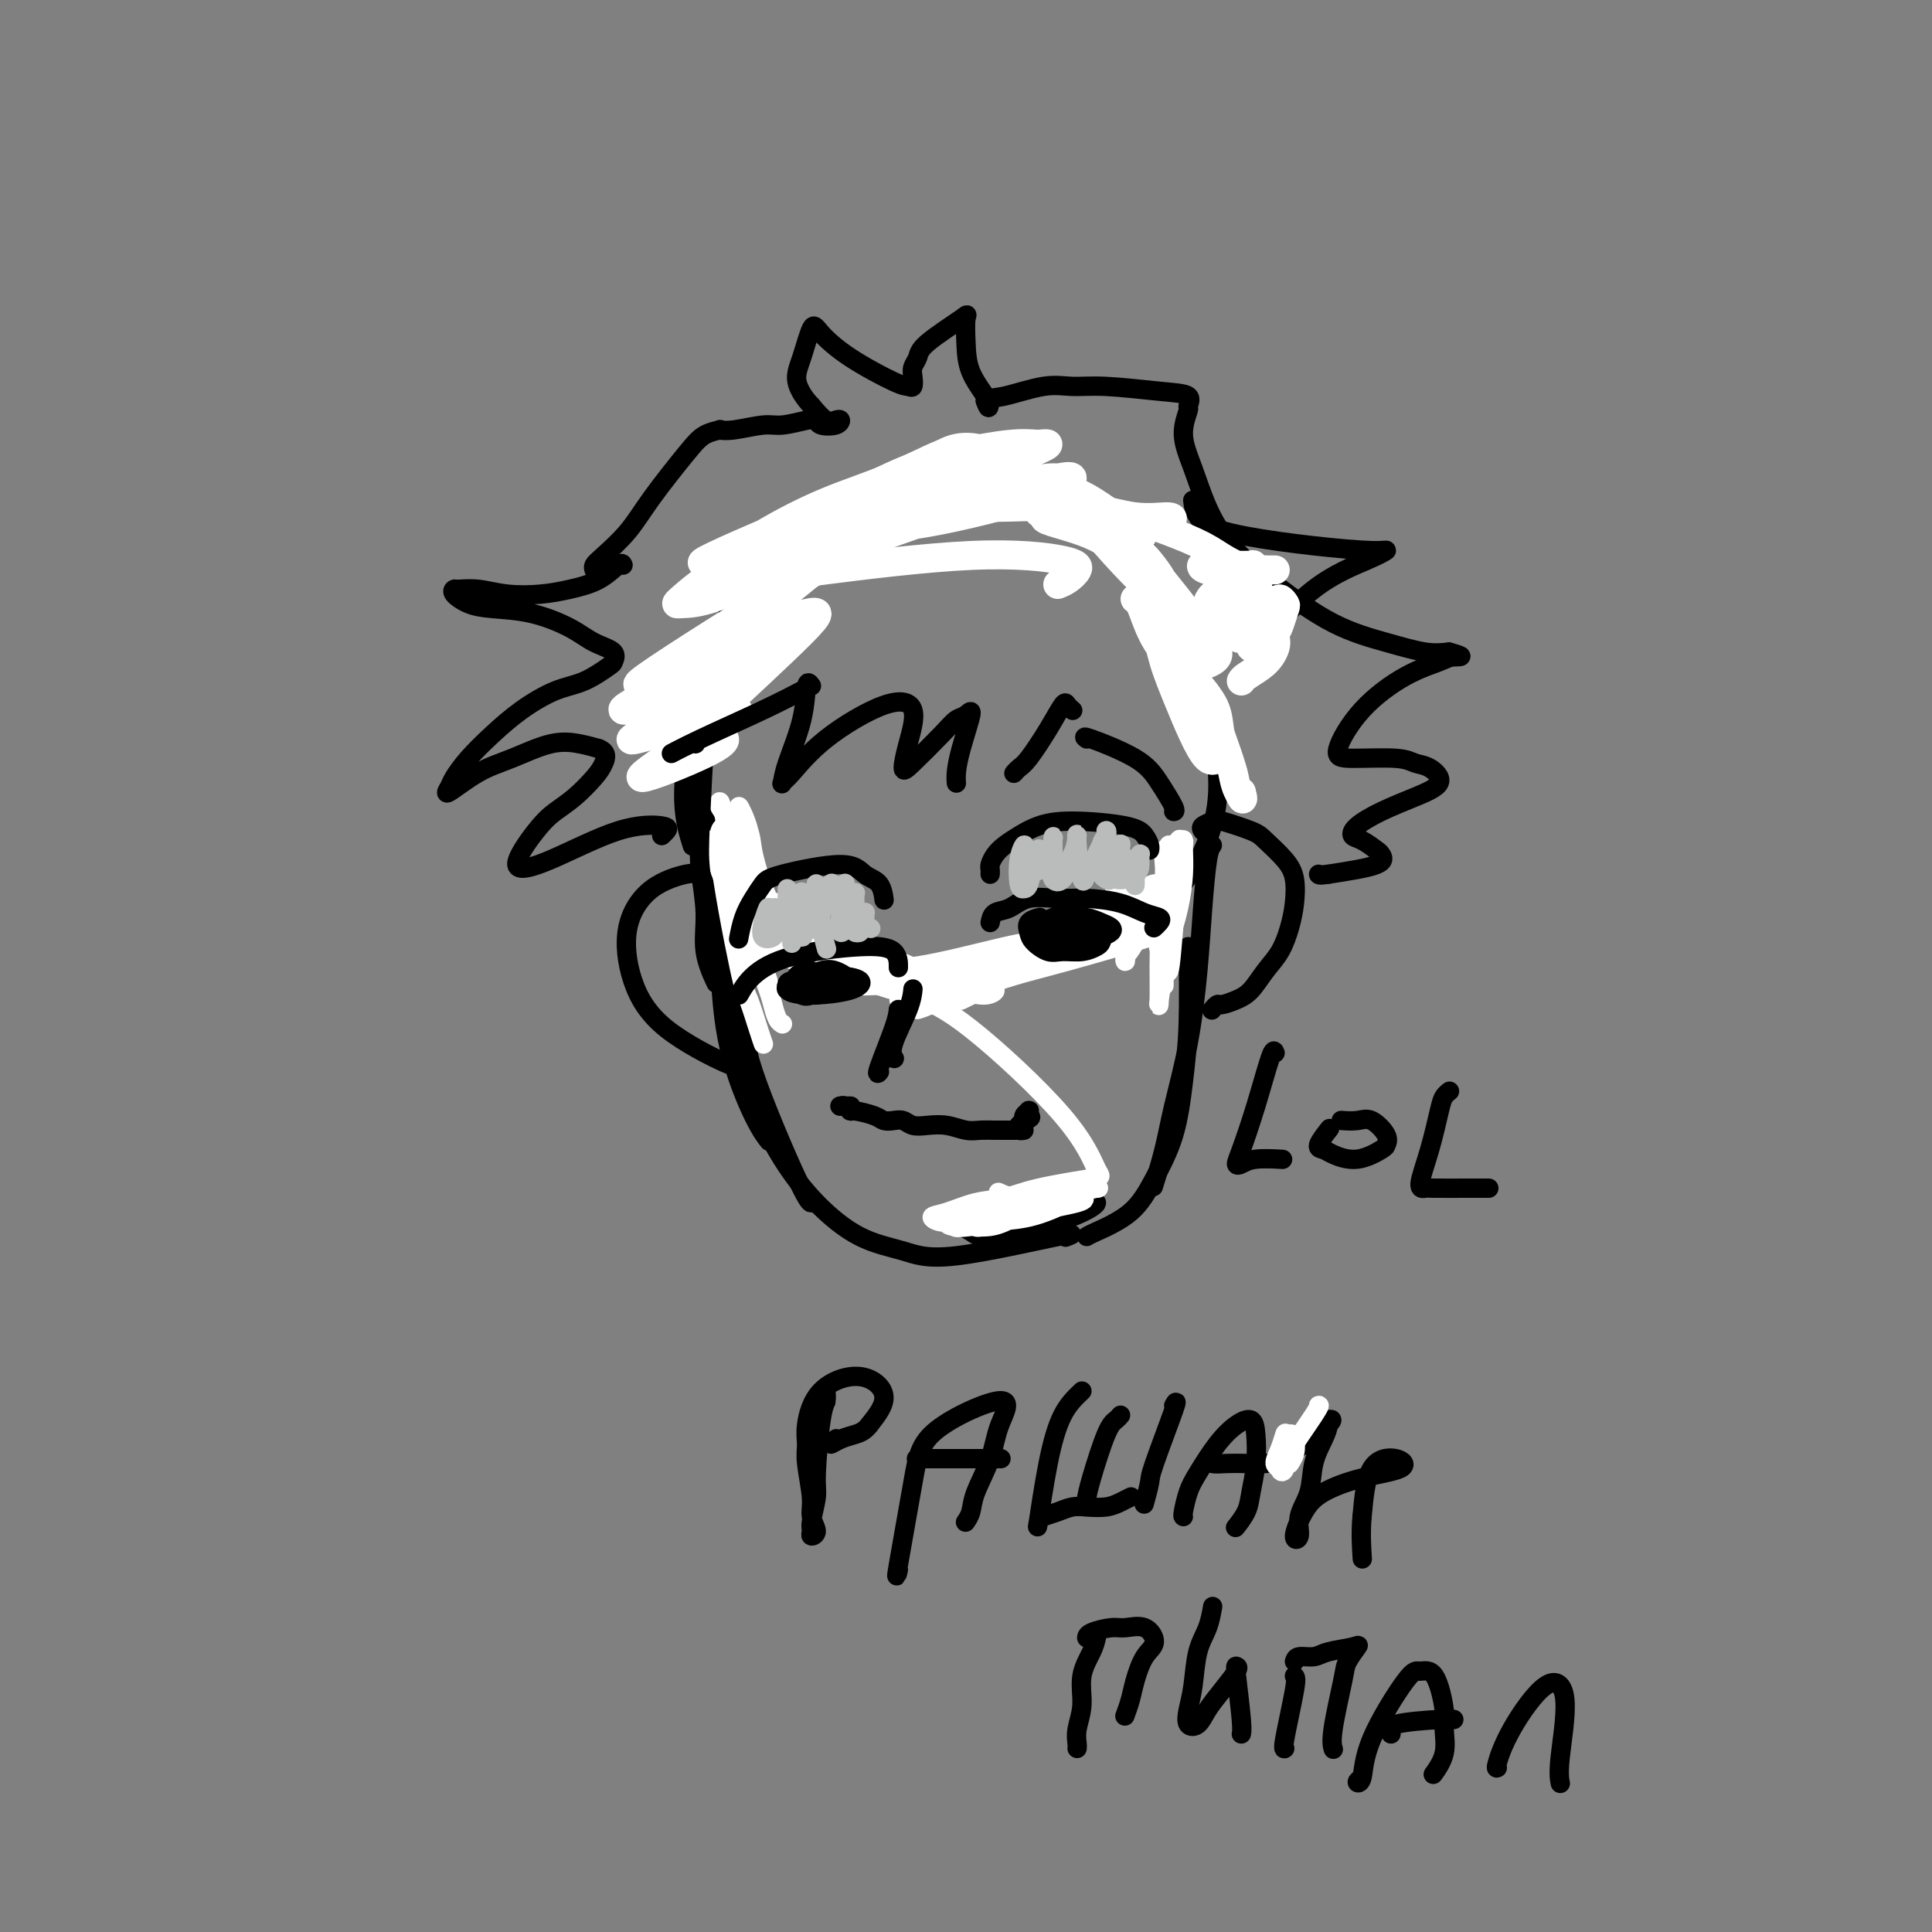 <svg viewBox='0 0 400 400' version='1.1' xmlns='http://www.w3.org/2000/svg' xmlns:xlink='http://www.w3.org/1999/xlink'><rect x="0" y="0" width="400" height="400" fill="#808080" stroke="none"/><g fill='none' stroke='#000000' stroke-width='4' stroke-linecap='round' stroke-linejoin='round'><path d='M157,113c-0.310,0.488 -0.619,0.975 -2,4c-1.381,3.025 -3.832,8.587 -6,15c-2.168,6.413 -4.051,13.678 -5,20c-0.949,6.322 -0.964,11.701 0,16c0.964,4.299 2.908,7.516 5,11c2.092,3.484 4.334,7.233 7,10c2.666,2.767 5.756,4.553 9,6c3.244,1.447 6.641,2.556 8,3c1.359,0.444 0.679,0.222 0,0'/><path d='M172,105c7.121,-2.493 14.242,-4.986 20,-6c5.758,-1.014 10.154,-0.548 15,0c4.846,0.548 10.143,1.177 15,3c4.857,1.823 9.273,4.840 13,9c3.727,4.160 6.766,9.463 9,15c2.234,5.537 3.663,11.309 5,17c1.337,5.691 2.582,11.301 3,16c0.418,4.699 0.009,8.486 -1,12c-1.009,3.514 -2.618,6.754 -4,9c-1.382,2.246 -2.538,3.499 -3,4c-0.462,0.501 -0.231,0.251 0,0'/><path d='M177,199c0.036,0.229 0.071,0.459 1,1c0.929,0.541 2.751,1.395 5,2c2.249,0.605 4.923,0.962 8,1c3.077,0.038 6.555,-0.242 10,-1c3.445,-0.758 6.857,-1.993 10,-3c3.143,-1.007 6.018,-1.785 9,-3c2.982,-1.215 6.072,-2.865 8,-4c1.928,-1.135 2.694,-1.753 3,-2c0.306,-0.247 0.153,-0.124 0,0'/><path d='M149,171c0.026,-0.833 0.053,-1.666 0,3c-0.053,4.666 -0.185,14.830 0,23c0.185,8.170 0.689,14.344 2,20c1.311,5.656 3.430,10.792 5,14c1.570,3.208 2.591,4.488 3,5c0.409,0.512 0.204,0.256 0,0'/><path d='M146,168c0.062,0.455 0.125,0.910 0,2c-0.125,1.090 -0.436,2.814 1,10c1.436,7.186 4.620,19.834 6,27c1.380,7.166 0.958,8.849 3,15c2.042,6.151 6.550,16.772 9,22c2.450,5.228 2.843,5.065 3,5c0.157,-0.065 0.079,-0.033 0,0'/><path d='M155,221c0.435,2.893 0.869,5.786 2,9c1.131,3.214 2.957,6.750 5,10c2.043,3.250 4.302,6.215 7,9c2.698,2.785 5.836,5.391 9,7c3.164,1.609 6.353,2.221 9,3c2.647,0.779 4.751,1.724 11,1c6.249,-0.724 16.644,-3.118 21,-4c4.356,-0.882 2.673,-0.252 2,0c-0.673,0.252 -0.337,0.126 0,0'/><path d='M199,254c0.619,0.241 1.238,0.481 2,1c0.762,0.519 1.668,1.316 5,1c3.332,-0.316 9.089,-1.744 13,-3c3.911,-1.256 5.976,-2.338 7,-3c1.024,-0.662 1.007,-0.903 1,-1c-0.007,-0.097 -0.003,-0.048 0,0'/><path d='M251,175c-0.329,0.432 -0.658,0.864 -1,3c-0.342,2.136 -0.696,5.975 -1,10c-0.304,4.025 -0.558,8.235 -1,13c-0.442,4.765 -1.071,10.083 -2,15c-0.929,4.917 -2.156,9.431 -3,13c-0.844,3.569 -1.304,6.192 -2,9c-0.696,2.808 -1.627,5.802 -2,7c-0.373,1.198 -0.186,0.599 0,0'/><path d='M246,196c0.078,5.677 0.156,11.354 0,16c-0.156,4.646 -0.546,8.260 -1,12c-0.454,3.740 -0.973,7.605 -2,11c-1.027,3.395 -2.562,6.321 -4,9c-1.438,2.679 -2.777,5.110 -5,7c-2.223,1.890 -5.329,3.240 -7,4c-1.671,0.760 -1.906,0.932 -2,1c-0.094,0.068 -0.047,0.034 0,0'/></g>
<g fill='none' stroke='#FFFFFF' stroke-width='4' stroke-linecap='round' stroke-linejoin='round'><path d='M161,187c0.054,-0.120 0.109,-0.240 0,0c-0.109,0.240 -0.381,0.839 0,2c0.381,1.161 1.415,2.885 2,4c0.585,1.115 0.721,1.620 1,2c0.279,0.380 0.702,0.634 1,1c0.298,0.366 0.473,0.844 0,0c-0.473,-0.844 -1.594,-3.011 -3,-5c-1.406,-1.989 -3.098,-3.802 -4,-5c-0.902,-1.198 -1.014,-1.782 -1,-2c0.014,-0.218 0.153,-0.070 0,0c-0.153,0.070 -0.599,0.061 0,1c0.599,0.939 2.244,2.828 3,4c0.756,1.172 0.622,1.629 1,2c0.378,0.371 1.269,0.655 1,0c-0.269,-0.655 -1.696,-2.249 -3,-5c-1.304,-2.751 -2.483,-6.660 -3,-9c-0.517,-2.340 -0.370,-3.110 -1,-5c-0.630,-1.890 -2.035,-4.898 -2,-5c0.035,-0.102 1.509,2.703 2,5c0.491,2.297 -0.003,4.085 0,6c0.003,1.915 0.501,3.958 1,6'/><path d='M156,184c1.118,4.694 2.414,7.928 3,10c0.586,2.072 0.462,2.984 0,2c-0.462,-0.984 -1.262,-3.862 -2,-6c-0.738,-2.138 -1.414,-3.537 -2,-5c-0.586,-1.463 -1.082,-2.991 -2,-6c-0.918,-3.009 -2.258,-7.499 -3,-10c-0.742,-2.501 -0.887,-3.013 -1,-3c-0.113,0.013 -0.195,0.551 0,1c0.195,0.449 0.668,0.809 1,2c0.332,1.191 0.524,3.215 1,5c0.476,1.785 1.238,3.333 2,5c0.762,1.667 1.526,3.453 2,5c0.474,1.547 0.660,2.857 1,4c0.340,1.143 0.834,2.121 1,3c0.166,0.879 0.003,1.660 0,2c-0.003,0.340 0.154,0.239 0,0c-0.154,-0.239 -0.619,-0.615 -1,-1c-0.381,-0.385 -0.679,-0.778 -1,-2c-0.321,-1.222 -0.664,-3.274 -1,-5c-0.336,-1.726 -0.664,-3.128 -1,-5c-0.336,-1.872 -0.679,-4.214 -1,-6c-0.321,-1.786 -0.620,-3.014 -1,-4c-0.380,-0.986 -0.842,-1.728 -1,-2c-0.158,-0.272 -0.011,-0.073 0,0c0.011,0.073 -0.112,0.020 0,1c0.112,0.980 0.461,2.994 1,5c0.539,2.006 1.270,4.003 2,6'/><path d='M153,180c0.630,2.416 1.205,3.457 2,5c0.795,1.543 1.809,3.587 3,6c1.191,2.413 2.557,5.193 5,7c2.443,1.807 5.962,2.641 8,3c2.038,0.359 2.595,0.242 5,1c2.405,0.758 6.658,2.390 9,3c2.342,0.610 2.771,0.198 3,0c0.229,-0.198 0.257,-0.183 1,0c0.743,0.183 2.203,0.532 0,0c-2.203,-0.532 -8.067,-1.946 -11,-3c-2.933,-1.054 -2.933,-1.747 -4,-2c-1.067,-0.253 -3.199,-0.064 -4,0c-0.801,0.064 -0.270,0.003 0,0c0.270,-0.003 0.281,0.052 1,0c0.719,-0.052 2.147,-0.210 4,0c1.853,0.210 4.131,0.788 6,1c1.869,0.212 3.330,0.058 5,0c1.670,-0.058 3.548,-0.022 5,0c1.452,0.022 2.476,0.028 3,0c0.524,-0.028 0.548,-0.090 0,0c-0.548,0.090 -1.669,0.333 -3,0c-1.331,-0.333 -2.873,-1.241 -5,-2c-2.127,-0.759 -4.838,-1.368 -7,-2c-2.162,-0.632 -3.774,-1.285 -6,-2c-2.226,-0.715 -5.064,-1.490 -7,-2c-1.936,-0.510 -2.968,-0.755 -4,-1'/><path d='M162,192c-5.521,-1.630 -3.325,-1.204 0,0c3.325,1.204 7.779,3.185 11,4c3.221,0.815 5.208,0.464 7,1c1.792,0.536 3.388,1.959 6,3c2.612,1.041 6.240,1.702 8,2c1.760,0.298 1.652,0.234 1,0c-0.652,-0.234 -1.847,-0.639 -3,-1c-1.153,-0.361 -2.264,-0.677 -4,-1c-1.736,-0.323 -4.097,-0.652 -6,-1c-1.903,-0.348 -3.348,-0.717 -5,-1c-1.652,-0.283 -3.513,-0.482 -4,0c-0.487,0.482 0.398,1.646 2,2c1.602,0.354 3.919,-0.101 6,0c2.081,0.101 3.925,0.759 9,0c5.075,-0.759 13.381,-2.936 18,-4c4.619,-1.064 5.552,-1.016 7,-1c1.448,0.016 3.413,-0.000 2,1c-1.413,1.000 -6.202,3.017 -12,5c-5.798,1.983 -12.606,3.934 -16,5c-3.394,1.066 -3.375,1.249 -2,1c1.375,-0.249 4.107,-0.928 7,-2c2.893,-1.072 5.946,-2.536 9,-4'/><path d='M203,201c6.173,-2.748 14.605,-7.118 19,-9c4.395,-1.882 4.753,-1.278 4,-1c-0.753,0.278 -2.617,0.228 -5,1c-2.383,0.772 -5.285,2.364 -8,4c-2.715,1.636 -5.243,3.315 -8,5c-2.757,1.685 -5.743,3.374 -9,5c-3.257,1.626 -6.785,3.187 -6,3c0.785,-0.187 5.882,-2.122 13,-6c7.118,-3.878 16.258,-9.698 22,-13c5.742,-3.302 8.086,-4.086 10,-5c1.914,-0.914 3.399,-1.960 4,-2c0.601,-0.040 0.319,0.924 -1,2c-1.319,1.076 -3.674,2.262 -7,4c-3.326,1.738 -7.622,4.026 -11,6c-3.378,1.974 -5.838,3.634 -10,6c-4.162,2.366 -10.025,5.439 -11,6c-0.975,0.561 2.939,-1.391 6,-3c3.061,-1.609 5.268,-2.874 7,-4c1.732,-1.126 2.989,-2.111 6,-4c3.011,-1.889 7.776,-4.682 10,-6c2.224,-1.318 1.906,-1.163 2,-2c0.094,-0.837 0.598,-2.668 1,-4c0.402,-1.332 0.701,-2.166 1,-3'/><path d='M232,181c0.558,-1.920 -0.046,-2.219 0,-1c0.046,1.219 0.744,3.956 1,6c0.256,2.044 0.072,3.397 0,5c-0.072,1.603 -0.033,3.458 0,5c0.033,1.542 0.058,2.770 0,3c-0.058,0.230 -0.201,-0.538 0,-1c0.201,-0.462 0.747,-0.619 2,-3c1.253,-2.381 3.215,-6.987 5,-11c1.785,-4.013 3.395,-7.433 4,-9c0.605,-1.567 0.205,-1.280 0,-1c-0.205,0.280 -0.216,0.552 0,1c0.216,0.448 0.660,1.072 0,4c-0.660,2.928 -2.425,8.161 -3,11c-0.575,2.839 0.041,3.285 0,4c-0.041,0.715 -0.739,1.700 -1,2c-0.261,0.300 -0.084,-0.086 0,-1c0.084,-0.914 0.074,-2.356 0,-4c-0.074,-1.644 -0.212,-3.490 0,-5c0.212,-1.510 0.775,-2.685 1,-4c0.225,-1.315 0.113,-2.769 0,-4c-0.113,-1.231 -0.226,-2.237 0,-2c0.226,0.237 0.792,1.718 1,3c0.208,1.282 0.060,2.366 0,4c-0.060,1.634 -0.030,3.817 0,6'/><path d='M242,189c-0.072,2.800 -0.751,4.300 -1,6c-0.249,1.700 -0.066,3.598 0,5c0.066,1.402 0.017,2.306 0,3c-0.017,0.694 -0.002,1.178 0,1c0.002,-0.178 -0.010,-1.018 0,-2c0.010,-0.982 0.042,-2.108 0,-4c-0.042,-1.892 -0.159,-4.551 0,-7c0.159,-2.449 0.595,-4.688 1,-7c0.405,-2.312 0.778,-4.699 1,-6c0.222,-1.301 0.291,-1.518 0,-2c-0.291,-0.482 -0.942,-1.230 -1,-1c-0.058,0.230 0.478,1.436 1,2c0.522,0.564 1.030,0.484 1,3c-0.030,2.516 -0.598,7.626 -1,12c-0.402,4.374 -0.637,8.012 -1,9c-0.363,0.988 -0.855,-0.675 -1,-2c-0.145,-1.325 0.056,-2.313 0,-4c-0.056,-1.687 -0.369,-4.074 0,-6c0.369,-1.926 1.419,-3.393 2,-5c0.581,-1.607 0.691,-3.355 1,-5c0.309,-1.645 0.815,-3.188 1,-4c0.185,-0.812 0.047,-0.894 0,-1c-0.047,-0.106 -0.004,-0.236 0,0c0.004,0.236 -0.030,0.836 0,2c0.030,1.164 0.123,2.890 0,5c-0.123,2.110 -0.464,4.603 -1,7c-0.536,2.397 -1.268,4.699 -2,7'/><path d='M242,195c-0.630,4.116 -0.704,4.405 -1,6c-0.296,1.595 -0.813,4.496 -1,6c-0.187,1.504 -0.045,1.612 0,0c0.045,-1.612 -0.007,-4.944 0,-7c0.007,-2.056 0.072,-2.836 0,-4c-0.072,-1.164 -0.281,-2.710 -7,-2c-6.719,0.710 -19.950,3.678 -26,5c-6.050,1.322 -4.921,0.998 -5,1c-0.079,0.002 -1.366,0.330 -1,0c0.366,-0.330 2.386,-1.319 4,-2c1.614,-0.681 2.822,-1.056 8,-2c5.178,-0.944 14.325,-2.458 19,-3c4.675,-0.542 4.879,-0.112 6,0c1.121,0.112 3.158,-0.094 0,1c-3.158,1.094 -11.510,3.489 -17,5c-5.490,1.511 -8.117,2.139 -11,3c-2.883,0.861 -6.022,1.957 -9,3c-2.978,1.043 -5.794,2.035 -6,2c-0.206,-0.035 2.199,-1.095 5,-2c2.801,-0.905 5.998,-1.655 9,-3c3.002,-1.345 5.808,-3.285 9,-5c3.192,-1.715 6.769,-3.204 9,-4c2.231,-0.796 3.115,-0.898 4,-1'/><path d='M231,192c5.237,-2.397 0.329,-0.890 -2,0c-2.329,0.890 -2.079,1.164 -7,3c-4.921,1.836 -15.015,5.234 -23,7c-7.985,1.766 -13.862,1.899 -17,2c-3.138,0.101 -3.536,0.171 -4,0c-0.464,-0.171 -0.996,-0.582 -1,-1c-0.004,-0.418 0.518,-0.844 1,-1c0.482,-0.156 0.925,-0.041 2,0c1.075,0.041 2.783,0.009 3,0c0.217,-0.009 -1.057,0.003 -2,0c-0.943,-0.003 -1.554,-0.023 -4,-1c-2.446,-0.977 -6.728,-2.911 -9,-4c-2.272,-1.089 -2.536,-1.333 -2,-1c0.536,0.333 1.872,1.242 4,2c2.128,0.758 5.048,1.365 8,2c2.952,0.635 5.936,1.299 9,2c3.064,0.701 6.207,1.440 9,2c2.793,0.560 5.234,0.943 7,1c1.766,0.057 2.857,-0.211 3,0c0.143,0.211 -0.661,0.901 -2,1c-1.339,0.099 -3.213,-0.393 -6,-1c-2.787,-0.607 -6.487,-1.328 -10,-2c-3.513,-0.672 -6.839,-1.293 -10,-2c-3.161,-0.707 -6.159,-1.498 -9,-2c-2.841,-0.502 -5.526,-0.715 -7,-1c-1.474,-0.285 -1.737,-0.643 -2,-1'/><path d='M160,197c-5.764,-1.125 2.824,0.064 8,1c5.176,0.936 6.938,1.621 10,3c3.062,1.379 7.425,3.454 11,5c3.575,1.546 6.362,2.564 12,7c5.638,4.436 14.127,12.292 19,18c4.873,5.708 6.129,9.269 7,11c0.871,1.731 1.356,1.634 -1,2c-2.356,0.366 -7.555,1.197 -11,2c-3.445,0.803 -5.138,1.578 -7,2c-1.862,0.422 -3.892,0.489 -6,1c-2.108,0.511 -4.292,1.464 -6,2c-1.708,0.536 -2.939,0.655 -3,1c-0.061,0.345 1.049,0.915 2,1c0.951,0.085 1.744,-0.317 5,-1c3.256,-0.683 8.976,-1.648 12,-2c3.024,-0.352 3.350,-0.092 4,0c0.650,0.092 1.622,0.017 2,0c0.378,-0.017 0.162,0.023 0,0c-0.162,-0.023 -0.270,-0.109 -2,0c-1.730,0.109 -5.081,0.414 -9,1c-3.919,0.586 -8.405,1.453 -10,2c-1.595,0.547 -0.297,0.773 1,1'/><path d='M198,254c-1.031,0.486 5.393,-0.300 9,-1c3.607,-0.700 4.398,-1.316 7,-2c2.602,-0.684 7.016,-1.438 9,-2c1.984,-0.562 1.538,-0.931 1,-1c-0.538,-0.069 -1.168,0.164 -3,1c-1.832,0.836 -4.864,2.277 -8,3c-3.136,0.723 -6.375,0.728 -8,1c-1.625,0.272 -1.637,0.809 -2,1c-0.363,0.191 -1.078,0.035 -1,0c0.078,-0.035 0.948,0.050 2,0c1.052,-0.050 2.285,-0.234 4,-1c1.715,-0.766 3.913,-2.115 6,-3c2.087,-0.885 4.064,-1.306 6,-2c1.936,-0.694 3.832,-1.660 5,-2c1.168,-0.340 1.607,-0.053 2,0c0.393,0.053 0.738,-0.128 0,0c-0.738,0.128 -2.559,0.567 -4,1c-1.441,0.433 -2.502,0.862 -4,1c-1.498,0.138 -3.432,-0.015 -5,0c-1.568,0.015 -2.768,0.196 -4,0c-1.232,-0.196 -2.495,-0.770 -3,-1c-0.505,-0.230 -0.253,-0.115 0,0'/><path d='M153,175c-0.210,-0.270 -0.419,-0.539 0,3c0.419,3.539 1.468,10.888 2,15c0.532,4.112 0.548,4.989 1,6c0.452,1.011 1.339,2.158 2,3c0.661,0.842 1.094,1.380 1,1c-0.094,-0.380 -0.716,-1.679 -1,-3c-0.284,-1.321 -0.230,-2.663 -1,-5c-0.770,-2.337 -2.363,-5.668 -3,-7c-0.637,-1.332 -0.319,-0.666 0,0'/><path d='M151,179c-1.129,-1.542 -2.258,-3.084 -3,-4c-0.742,-0.916 -1.096,-1.207 -1,-1c0.096,0.207 0.642,0.911 1,2c0.358,1.089 0.530,2.561 1,4c0.470,1.439 1.240,2.844 3,7c1.760,4.156 4.510,11.061 6,15c1.490,3.939 1.719,4.911 2,6c0.281,1.089 0.614,2.293 1,3c0.386,0.707 0.825,0.916 1,1c0.175,0.084 0.088,0.042 0,0'/><path d='M150,169c0.222,0.818 0.444,1.636 0,2c-0.444,0.364 -1.555,0.273 -1,6c0.555,5.727 2.776,17.272 4,23c1.224,5.728 1.452,5.638 2,7c0.548,1.362 1.417,4.174 2,6c0.583,1.826 0.881,2.664 1,3c0.119,0.336 0.060,0.168 0,0'/></g>
<g fill='none' stroke='#000000' stroke-width='4' stroke-linecap='round' stroke-linejoin='round'><path d='M183,103c-0.112,-0.084 -0.224,-0.168 -1,0c-0.776,0.168 -2.215,0.588 -4,1c-1.785,0.412 -3.914,0.817 -6,2c-2.086,1.183 -4.128,3.144 -6,5c-1.872,1.856 -3.573,3.608 -5,6c-1.427,2.392 -2.578,5.425 -4,9c-1.422,3.575 -3.114,7.693 -4,10c-0.886,2.307 -0.968,2.802 -1,3c-0.032,0.198 -0.016,0.099 0,0'/><path d='M175,108c-0.287,0.086 -0.573,0.172 -1,0c-0.427,-0.172 -0.993,-0.601 -3,0c-2.007,0.601 -5.455,2.233 -9,6c-3.545,3.767 -7.187,9.670 -11,18c-3.813,8.330 -7.796,19.089 -9,27c-1.204,7.911 0.370,12.975 1,15c0.630,2.025 0.315,1.013 0,0'/><path d='M148,142c-0.337,0.956 -0.675,1.912 -1,3c-0.325,1.088 -0.639,2.308 -1,7c-0.361,4.692 -0.769,12.855 -1,18c-0.231,5.145 -0.286,7.271 0,10c0.286,2.729 0.912,6.061 1,9c0.088,2.939 -0.361,5.483 0,8c0.361,2.517 1.532,5.005 2,6c0.468,0.995 0.234,0.498 0,0'/><path d='M189,205c-0.006,0.071 -0.012,0.142 0,0c0.012,-0.142 0.043,-0.497 0,0c-0.043,0.497 -0.159,1.846 -1,4c-0.841,2.154 -2.407,5.113 -3,7c-0.593,1.887 -0.211,2.702 0,3c0.211,0.298 0.253,0.080 0,0c-0.253,-0.080 -0.799,-0.022 -1,0c-0.201,0.022 -0.057,0.006 0,0c0.057,-0.006 0.029,-0.003 0,0'/><path d='M186,209c-0.083,0.815 -0.167,1.631 -1,4c-0.833,2.369 -2.417,6.292 -3,8c-0.583,1.708 -0.167,1.202 0,1c0.167,-0.202 0.083,-0.101 0,0'/><path d='M249,172c-0.210,-0.323 -0.420,-0.646 0,-1c0.420,-0.354 1.471,-0.738 2,-1c0.529,-0.262 0.538,-0.403 2,0c1.462,0.403 4.378,1.349 6,2c1.622,0.651 1.949,1.009 3,2c1.051,0.991 2.826,2.617 4,4c1.174,1.383 1.745,2.522 2,4c0.255,1.478 0.192,3.295 0,5c-0.192,1.705 -0.515,3.297 -1,5c-0.485,1.703 -1.132,3.518 -2,5c-0.868,1.482 -1.959,2.631 -3,4c-1.041,1.369 -2.034,2.959 -3,4c-0.966,1.041 -1.905,1.533 -3,2c-1.095,0.467 -2.345,0.909 -3,1c-0.655,0.091 -0.715,-0.168 -1,0c-0.285,0.168 -0.796,0.762 -1,1c-0.204,0.238 -0.102,0.119 0,0'/><path d='M144,181c-0.204,-0.169 -0.408,-0.337 -2,0c-1.592,0.337 -4.572,1.181 -7,3c-2.428,1.819 -4.304,4.613 -5,8c-0.696,3.387 -0.211,7.366 1,11c1.211,3.634 3.149,6.922 7,10c3.851,3.078 9.614,5.944 12,7c2.386,1.056 1.396,0.302 1,0c-0.396,-0.302 -0.198,-0.151 0,0'/><path d='M205,181c0.019,-0.357 0.038,-0.714 0,-1c-0.038,-0.286 -0.133,-0.500 0,-1c0.133,-0.500 0.493,-1.287 1,-2c0.507,-0.713 1.161,-1.352 2,-2c0.839,-0.648 1.863,-1.306 3,-2c1.137,-0.694 2.385,-1.423 4,-2c1.615,-0.577 3.596,-1.002 7,-1c3.404,0.002 8.233,0.432 11,1c2.767,0.568 3.474,1.276 4,2c0.526,0.724 0.872,1.464 1,2c0.128,0.536 0.036,0.867 0,1c-0.036,0.133 -0.018,0.066 0,0'/><path d='M153,194c-0.066,0.353 -0.133,0.706 0,0c0.133,-0.706 0.465,-2.472 1,-4c0.535,-1.528 1.272,-2.820 2,-4c0.728,-1.180 1.445,-2.249 2,-3c0.555,-0.751 0.947,-1.185 4,-2c3.053,-0.815 8.765,-2.011 12,-2c3.235,0.011 3.991,1.230 5,2c1.009,0.770 2.272,1.092 3,2c0.728,0.908 0.922,2.402 1,3c0.078,0.598 0.039,0.299 0,0'/><path d='M215,190c0.224,-0.064 0.447,-0.129 0,0c-0.447,0.129 -1.566,0.451 -2,1c-0.434,0.549 -0.185,1.325 0,2c0.185,0.675 0.305,1.250 1,2c0.695,0.750 1.965,1.677 3,2c1.035,0.323 1.834,0.042 3,0c1.166,-0.042 2.699,0.154 4,0c1.301,-0.154 2.372,-0.657 3,-1c0.628,-0.343 0.815,-0.527 1,-1c0.185,-0.473 0.370,-1.234 0,-2c-0.370,-0.766 -1.293,-1.538 -2,-2c-0.707,-0.462 -1.198,-0.616 -2,-1c-0.802,-0.384 -1.916,-1.000 -3,-1c-1.084,0.000 -2.138,0.616 -3,1c-0.862,0.384 -1.533,0.534 -2,1c-0.467,0.466 -0.729,1.246 -1,2c-0.271,0.754 -0.550,1.481 0,2c0.550,0.519 1.930,0.830 3,1c1.070,0.170 1.829,0.200 3,0c1.171,-0.200 2.753,-0.631 4,-1c1.247,-0.369 2.157,-0.677 3,-1c0.843,-0.323 1.618,-0.661 2,-1c0.382,-0.339 0.371,-0.680 0,-1c-0.371,-0.320 -1.103,-0.619 -2,-1c-0.897,-0.381 -1.959,-0.842 -3,-1c-1.041,-0.158 -2.063,-0.011 -3,0c-0.937,0.011 -1.791,-0.112 -3,0c-1.209,0.112 -2.774,0.461 -3,1c-0.226,0.539 0.887,1.270 2,2'/><path d='M218,193c1.390,0.580 3.864,1.031 6,1c2.136,-0.031 3.933,-0.544 4,-1c0.067,-0.456 -1.597,-0.853 -3,-1c-1.403,-0.147 -2.544,-0.042 -3,0c-0.456,0.042 -0.228,0.021 0,0'/><path d='M205,191c0.165,-0.793 0.330,-1.586 1,-2c0.670,-0.414 1.844,-0.449 3,-1c1.156,-0.551 2.294,-1.619 4,-2c1.706,-0.381 3.981,-0.075 6,0c2.019,0.075 3.782,-0.082 6,0c2.218,0.082 4.892,0.404 7,1c2.108,0.596 3.651,1.466 5,2c1.349,0.534 2.506,0.731 3,1c0.494,0.269 0.325,0.611 0,1c-0.325,0.389 -0.807,0.825 -1,1c-0.193,0.175 -0.096,0.087 0,0'/><path d='M153,206c0.732,-1.300 1.464,-2.600 3,-4c1.536,-1.400 3.876,-2.900 8,-4c4.124,-1.100 10.033,-1.800 14,-2c3.967,-0.200 5.991,0.100 7,1c1.009,0.900 1.003,2.400 1,3c-0.003,0.600 -0.001,0.300 0,0'/><path d='M168,201c-0.208,-0.070 -0.416,-0.141 -1,0c-0.584,0.141 -1.545,0.493 -2,1c-0.455,0.507 -0.403,1.167 0,2c0.403,0.833 1.157,1.838 3,2c1.843,0.162 4.776,-0.518 6,-1c1.224,-0.482 0.740,-0.767 1,-1c0.260,-0.233 1.265,-0.414 1,-1c-0.265,-0.586 -1.801,-1.576 -3,-2c-1.199,-0.424 -2.061,-0.281 -3,0c-0.939,0.281 -1.955,0.700 -3,1c-1.045,0.300 -2.119,0.480 -3,1c-0.881,0.520 -1.569,1.379 -1,2c0.569,0.621 2.396,1.003 5,1c2.604,-0.003 5.986,-0.390 8,-1c2.014,-0.610 2.659,-1.442 2,-2c-0.659,-0.558 -2.624,-0.840 -4,-1c-1.376,-0.160 -2.164,-0.198 -4,0c-1.836,0.198 -4.719,0.630 -6,1c-1.281,0.370 -0.960,0.676 -1,1c-0.040,0.324 -0.440,0.664 0,1c0.440,0.336 1.720,0.668 3,1'/><path d='M166,206c0.756,0.467 1.644,0.133 2,0c0.356,-0.133 0.178,-0.067 0,0'/><path d='M176,229c0.121,0.000 0.243,0.000 0,0c-0.243,-0.000 -0.849,-0.000 -1,0c-0.151,0.000 0.155,0.000 0,0c-0.155,-0.000 -0.771,-0.001 -1,0c-0.229,0.001 -0.072,0.004 0,0c0.072,-0.004 0.058,-0.016 0,0c-0.058,0.016 -0.160,0.060 0,0c0.160,-0.060 0.581,-0.223 1,0c0.419,0.223 0.836,0.830 1,1c0.164,0.170 0.074,-0.099 1,0c0.926,0.099 2.866,0.566 4,1c1.134,0.434 1.461,0.834 2,1c0.539,0.166 1.291,0.096 2,0c0.709,-0.096 1.376,-0.218 2,0c0.624,0.218 1.205,0.776 2,1c0.795,0.224 1.802,0.112 3,0c1.198,-0.112 2.586,-0.226 4,0c1.414,0.226 2.855,0.793 4,1c1.145,0.207 1.996,0.056 3,0c1.004,-0.056 2.163,-0.015 3,0c0.837,0.015 1.352,0.004 2,0c0.648,-0.004 1.428,-0.001 2,0c0.572,0.001 0.934,0.001 1,0c0.066,-0.001 -0.165,-0.003 0,0c0.165,0.003 0.727,0.012 1,0c0.273,-0.012 0.259,-0.044 0,0c-0.259,0.044 -0.762,0.166 -1,0c-0.238,-0.166 -0.211,-0.619 0,-1c0.211,-0.381 0.605,-0.691 1,-1'/><path d='M212,232c2.083,-0.552 1.291,-0.933 1,-1c-0.291,-0.067 -0.082,0.181 0,0c0.082,-0.181 0.037,-0.792 0,-1c-0.037,-0.208 -0.066,-0.014 0,0c0.066,0.014 0.228,-0.154 0,0c-0.228,0.154 -0.845,0.629 -1,1c-0.155,0.371 0.150,0.638 0,1c-0.150,0.362 -0.757,0.818 -1,1c-0.243,0.182 -0.121,0.091 0,0'/><path d='M129,117c-0.115,-0.287 -0.231,-0.573 -1,0c-0.769,0.573 -2.193,2.006 -4,3c-1.807,0.994 -3.997,1.548 -6,2c-2.003,0.452 -3.818,0.800 -6,1c-2.182,0.200 -4.730,0.252 -7,0c-2.270,-0.252 -4.260,-0.807 -6,-1c-1.740,-0.193 -3.228,-0.024 -4,0c-0.772,0.024 -0.829,-0.097 -1,0c-0.171,0.097 -0.458,0.413 0,1c0.458,0.587 1.661,1.445 3,2c1.339,0.555 2.815,0.806 5,1c2.185,0.194 5.079,0.332 8,1c2.921,0.668 5.869,1.865 8,3c2.131,1.135 3.446,2.209 5,3c1.554,0.791 3.345,1.299 4,2c0.655,0.701 0.172,1.597 0,2c-0.172,0.403 -0.032,0.315 -1,1c-0.968,0.685 -3.042,2.142 -5,3c-1.958,0.858 -3.799,1.115 -6,2c-2.201,0.885 -4.760,2.397 -7,4c-2.240,1.603 -4.160,3.298 -6,5c-1.840,1.702 -3.600,3.410 -5,5c-1.400,1.590 -2.440,3.063 -3,4c-0.560,0.937 -0.640,1.340 -1,2c-0.360,0.660 -0.999,1.577 0,1c0.999,-0.577 3.635,-2.649 6,-4c2.365,-1.351 4.459,-1.981 7,-3c2.541,-1.019 5.530,-2.428 8,-3c2.470,-0.572 4.420,-0.306 6,0c1.580,0.306 2.790,0.653 4,1'/><path d='M124,155c1.844,0.707 1.455,1.973 1,3c-0.455,1.027 -0.974,1.814 -2,3c-1.026,1.186 -2.558,2.771 -4,4c-1.442,1.229 -2.795,2.101 -4,3c-1.205,0.899 -2.263,1.823 -4,4c-1.737,2.177 -4.153,5.605 -4,7c0.153,1.395 2.874,0.756 7,-1c4.126,-1.756 9.655,-4.628 14,-6c4.345,-1.372 7.505,-1.244 9,-1c1.495,0.244 1.326,0.604 1,1c-0.326,0.396 -0.807,0.827 -1,1c-0.193,0.173 -0.096,0.086 0,0'/><path d='M168,142c-0.393,-0.552 -0.786,-1.104 -1,0c-0.214,1.104 -0.250,3.863 -1,7c-0.750,3.137 -2.213,6.653 -3,9c-0.787,2.347 -0.897,3.525 -1,4c-0.103,0.475 -0.198,0.248 0,0c0.198,-0.248 0.688,-0.518 2,-2c1.312,-1.482 3.447,-4.176 7,-7c3.553,-2.824 8.523,-5.778 12,-7c3.477,-1.222 5.459,-0.711 6,1c0.541,1.711 -0.361,4.623 -1,7c-0.639,2.377 -1.016,4.218 -1,5c0.016,0.782 0.427,0.505 2,-1c1.573,-1.505 4.310,-4.238 6,-6c1.690,-1.762 2.334,-2.554 3,-3c0.666,-0.446 1.355,-0.547 2,-1c0.645,-0.453 1.245,-1.260 1,0c-0.245,1.260 -1.334,4.585 -2,7c-0.666,2.415 -0.910,3.919 -1,5c-0.090,1.081 -0.026,1.737 0,2c0.026,0.263 0.013,0.131 0,0'/><path d='M210,160c-0.079,0.091 -0.158,0.181 0,0c0.158,-0.181 0.553,-0.634 1,-1c0.447,-0.366 0.947,-0.644 2,-2c1.053,-1.356 2.661,-3.789 4,-6c1.339,-2.211 2.411,-4.201 3,-5c0.589,-0.799 0.697,-0.407 1,0c0.303,0.407 0.801,0.831 1,1c0.199,0.169 0.100,0.085 0,0'/><path d='M123,118c-0.102,-0.308 -0.204,-0.617 0,-1c0.204,-0.383 0.714,-0.841 2,-2c1.286,-1.159 3.347,-3.018 5,-5c1.653,-1.982 2.896,-4.086 5,-7c2.104,-2.914 5.067,-6.636 7,-9c1.933,-2.364 2.835,-3.370 4,-4c1.165,-0.630 2.592,-0.886 3,-1c0.408,-0.114 -0.203,-0.087 0,0c0.203,0.087 1.221,0.233 3,0c1.779,-0.233 4.320,-0.843 6,-1c1.680,-0.157 2.499,0.141 4,0c1.501,-0.141 3.685,-0.721 5,-1c1.315,-0.279 1.762,-0.257 2,0c0.238,0.257 0.269,0.751 1,1c0.731,0.249 2.163,0.255 3,0c0.837,-0.255 1.080,-0.769 1,-1c-0.080,-0.231 -0.483,-0.177 -1,0c-0.517,0.177 -1.148,0.479 -2,0c-0.852,-0.479 -1.926,-1.740 -3,-3'/><path d='M168,84c-1.485,-1.545 -2.699,-3.409 -3,-5c-0.301,-1.591 0.311,-2.910 1,-5c0.689,-2.090 1.455,-4.953 2,-6c0.545,-1.047 0.868,-0.279 2,1c1.132,1.279 3.074,3.069 6,5c2.926,1.931 6.836,4.004 9,5c2.164,0.996 2.584,0.916 3,1c0.416,0.084 0.830,0.331 1,0c0.170,-0.331 0.095,-1.241 0,-2c-0.095,-0.759 -0.211,-1.366 0,-2c0.211,-0.634 0.750,-1.294 1,-2c0.250,-0.706 0.211,-1.457 2,-3c1.789,-1.543 5.405,-3.878 7,-5c1.595,-1.122 1.171,-1.033 1,0c-0.171,1.033 -0.087,3.009 0,5c0.087,1.991 0.177,3.998 1,6c0.823,2.002 2.378,4.001 3,5c0.622,0.999 0.311,1.000 0,1'/><path d='M204,83c0.927,2.658 0.745,0.802 1,0c0.255,-0.802 0.947,-0.551 3,-1c2.053,-0.449 5.465,-1.597 8,-2c2.535,-0.403 4.192,-0.062 6,0c1.808,0.062 3.768,-0.155 7,0c3.232,0.155 7.736,0.682 11,1c3.264,0.318 5.286,0.427 6,1c0.714,0.573 0.119,1.609 0,2c-0.119,0.391 0.240,0.135 0,1c-0.240,0.865 -1.077,2.850 -1,5c0.077,2.150 1.068,4.466 2,7c0.932,2.534 1.804,5.287 3,8c1.196,2.713 2.717,5.386 5,8c2.283,2.614 5.327,5.170 9,8c3.673,2.830 7.974,5.934 12,8c4.026,2.066 7.776,3.095 11,4c3.224,0.905 5.921,1.687 8,2c2.079,0.313 3.539,0.156 5,0'/><path d='M300,135c4.041,1.121 2.142,0.923 1,1c-1.142,0.077 -1.529,0.427 -3,1c-1.471,0.573 -4.028,1.368 -7,3c-2.972,1.632 -6.360,4.101 -9,7c-2.640,2.899 -4.531,6.228 -5,8c-0.469,1.772 0.484,1.986 3,2c2.516,0.014 6.594,-0.173 9,0c2.406,0.173 3.138,0.707 4,1c0.862,0.293 1.853,0.347 3,1c1.147,0.653 2.450,1.905 2,3c-0.450,1.095 -2.652,2.032 -5,3c-2.348,0.968 -4.843,1.965 -7,3c-2.157,1.035 -3.976,2.108 -5,3c-1.024,0.892 -1.251,1.604 -1,2c0.251,0.396 0.982,0.476 2,1c1.018,0.524 2.324,1.491 3,2c0.676,0.509 0.720,0.560 1,1c0.280,0.440 0.794,1.269 -1,2c-1.794,0.731 -5.897,1.366 -10,2'/><path d='M275,181c-2.000,0.311 -2.000,0.089 -2,0c0.000,-0.089 0.000,-0.044 0,0'/><path d='M247,104c-0.043,-0.376 -0.086,-0.752 0,0c0.086,0.752 0.302,2.631 2,4c1.698,1.369 4.879,2.227 9,3c4.121,0.773 9.182,1.460 14,2c4.818,0.540 9.395,0.935 12,1c2.605,0.065 3.240,-0.198 3,0c-0.240,0.198 -1.353,0.857 -4,2c-2.647,1.143 -6.828,2.769 -11,6c-4.172,3.231 -8.335,8.066 -10,10c-1.665,1.934 -0.833,0.967 0,0'/></g>
<g fill='none' stroke='#FFFFFF' stroke-width='6' stroke-linecap='round' stroke-linejoin='round'><path d='M257,131c0.186,-0.127 0.372,-0.254 1,-1c0.628,-0.746 1.699,-2.110 2,-3c0.301,-0.890 -0.167,-1.306 0,-2c0.167,-0.694 0.970,-1.668 1,-2c0.030,-0.332 -0.712,-0.023 -1,0c-0.288,0.023 -0.120,-0.239 -1,0c-0.880,0.239 -2.807,0.979 -4,1c-1.193,0.021 -1.651,-0.678 -2,-1c-0.349,-0.322 -0.587,-0.269 0,-1c0.587,-0.731 2.000,-2.248 3,-3c1.000,-0.752 1.587,-0.738 2,-1c0.413,-0.262 0.652,-0.798 1,-1c0.348,-0.202 0.805,-0.068 0,0c-0.805,0.068 -2.873,0.071 -5,0c-2.127,-0.071 -4.311,-0.215 -5,0c-0.689,0.215 0.119,0.790 1,1c0.881,0.210 1.835,0.056 3,0c1.165,-0.056 2.541,-0.015 4,0c1.459,0.015 2.999,0.004 4,0c1.001,-0.004 1.462,-0.001 2,0c0.538,0.001 1.154,0.000 1,0c-0.154,-0.000 -1.077,-0.000 -2,0'/><path d='M262,118c0.748,0.658 -3.882,1.803 -7,3c-3.118,1.197 -4.725,2.445 -5,4c-0.275,1.555 0.781,3.417 3,4c2.219,0.583 5.600,-0.115 8,-1c2.400,-0.885 3.820,-1.959 4,-2c0.180,-0.041 -0.880,0.952 -2,2c-1.120,1.048 -2.300,2.151 -3,3c-0.700,0.849 -0.921,1.445 -1,2c-0.079,0.555 -0.017,1.069 0,1c0.017,-0.069 -0.009,-0.723 0,-1c0.009,-0.277 0.055,-0.179 0,-1c-0.055,-0.821 -0.211,-2.560 0,-3c0.211,-0.440 0.787,0.420 1,1c0.213,0.580 0.061,0.880 0,1c-0.061,0.120 -0.030,0.060 0,0'/><path d='M257,141c0.136,-0.244 0.272,-0.487 1,-1c0.728,-0.513 2.048,-1.294 3,-2c0.952,-0.706 1.534,-1.335 2,-2c0.466,-0.665 0.815,-1.366 1,-2c0.185,-0.634 0.207,-1.200 0,-2c-0.207,-0.800 -0.642,-1.835 -1,-2c-0.358,-0.165 -0.639,0.538 -1,1c-0.361,0.462 -0.802,0.683 -1,1c-0.198,0.317 -0.155,0.729 0,1c0.155,0.271 0.420,0.399 1,0c0.580,-0.399 1.473,-1.327 2,-2c0.527,-0.673 0.688,-1.092 1,-2c0.312,-0.908 0.774,-2.305 1,-3c0.226,-0.695 0.215,-0.688 0,-1c-0.215,-0.312 -0.633,-0.941 -1,-1c-0.367,-0.059 -0.684,0.454 -1,1c-0.316,0.546 -0.631,1.126 -1,2c-0.369,0.874 -0.792,2.043 -2,3c-1.208,0.957 -3.202,1.702 -4,2c-0.798,0.298 -0.399,0.149 0,0'/><path d='M219,121c0.623,-0.243 1.246,-0.486 2,-1c0.754,-0.514 1.640,-1.299 2,-2c0.360,-0.701 0.194,-1.317 -3,-2c-3.194,-0.683 -9.415,-1.431 -19,-1c-9.585,0.431 -22.532,2.041 -30,3c-7.468,0.959 -9.456,1.266 -12,2c-2.544,0.734 -5.642,1.897 -4,1c1.642,-0.897 8.026,-3.852 13,-6c4.974,-2.148 8.537,-3.490 12,-5c3.463,-1.510 6.825,-3.188 11,-5c4.175,-1.812 9.162,-3.757 10,-4c0.838,-0.243 -2.473,1.217 -5,2c-2.527,0.783 -4.268,0.889 -10,3c-5.732,2.111 -15.454,6.229 -22,9c-6.546,2.771 -9.916,4.197 -8,3c1.916,-1.197 9.116,-5.018 17,-9c7.884,-3.982 16.451,-8.126 21,-10c4.549,-1.874 5.081,-1.477 0,1c-5.081,2.477 -15.774,7.035 -23,10c-7.226,2.965 -10.984,4.337 -15,6c-4.016,1.663 -8.290,3.618 -9,4c-0.710,0.382 2.145,-0.809 5,-2'/><path d='M152,118c5.841,-2.485 17.943,-7.698 25,-10c7.057,-2.302 9.067,-1.695 8,0c-1.067,1.695 -5.212,4.477 -8,6c-2.788,1.523 -4.217,1.786 -13,7c-8.783,5.214 -24.918,15.380 -30,19c-5.082,3.620 0.890,0.694 5,-1c4.110,-1.694 6.359,-2.156 11,-4c4.641,-1.844 11.674,-5.069 14,-6c2.326,-0.931 -0.053,0.433 -3,2c-2.947,1.567 -6.461,3.338 -10,5c-3.539,1.662 -7.104,3.215 -11,5c-3.896,1.785 -8.122,3.801 -10,5c-1.878,1.199 -1.408,1.581 3,0c4.408,-1.581 12.753,-5.124 18,-7c5.247,-1.876 7.397,-2.085 4,0c-3.397,2.085 -12.339,6.464 -17,9c-4.661,2.536 -5.039,3.229 -6,4c-0.961,0.771 -2.505,1.619 0,1c2.505,-0.619 9.059,-2.705 13,-4c3.941,-1.295 5.269,-1.799 6,-2c0.731,-0.201 0.866,-0.101 1,0'/><path d='M152,147c2.455,-0.297 -1.406,1.462 -4,3c-2.594,1.538 -3.921,2.856 -7,5c-3.079,2.144 -7.912,5.116 -7,5c0.912,-0.116 7.567,-3.318 11,-5c3.433,-1.682 3.643,-1.842 4,-2c0.357,-0.158 0.861,-0.312 1,0c0.139,0.312 -0.088,1.089 -4,3c-3.912,1.911 -11.508,4.954 -13,5c-1.492,0.046 3.121,-2.905 6,-5c2.879,-2.095 4.025,-3.334 9,-8c4.975,-4.666 13.778,-12.758 18,-17c4.222,-4.242 3.862,-4.634 1,-4c-2.862,0.634 -8.224,2.294 -12,4c-3.776,1.706 -5.964,3.457 -7,4c-1.036,0.543 -0.920,-0.122 0,-1c0.920,-0.878 2.644,-1.970 8,-6c5.356,-4.030 14.343,-10.998 17,-14c2.657,-3.002 -1.015,-2.039 -7,0c-5.985,2.039 -14.281,5.154 -17,6c-2.719,0.846 0.141,-0.577 3,-2'/><path d='M152,118c2.278,-1.381 6.474,-3.832 10,-6c3.526,-2.168 6.384,-4.053 10,-6c3.616,-1.947 7.991,-3.957 10,-5c2.009,-1.043 1.651,-1.118 -6,2c-7.651,3.118 -22.597,9.427 -28,12c-5.403,2.573 -1.265,1.408 2,0c3.265,-1.408 5.657,-3.058 9,-5c3.343,-1.942 7.636,-4.176 12,-6c4.364,-1.824 8.797,-3.237 13,-5c4.203,-1.763 8.174,-3.875 11,-5c2.826,-1.125 4.507,-1.264 5,-1c0.493,0.264 -0.200,0.932 -2,2c-1.800,1.068 -4.705,2.535 -8,4c-3.295,1.465 -6.980,2.929 -9,4c-2.020,1.071 -2.376,1.749 -2,2c0.376,0.251 1.483,0.075 4,0c2.517,-0.075 6.444,-0.049 11,0c4.556,0.049 9.741,0.122 15,0c5.259,-0.122 10.591,-0.438 15,0c4.409,0.438 7.894,1.630 11,2c3.106,0.370 5.833,-0.082 7,0c1.167,0.082 0.773,0.698 0,1c-0.773,0.302 -1.925,0.290 -4,0c-2.075,-0.290 -5.073,-0.860 -8,-1c-2.927,-0.140 -5.785,0.148 -8,0c-2.215,-0.148 -3.789,-0.732 -5,-1c-1.211,-0.268 -2.060,-0.219 -2,0c0.060,0.219 1.030,0.610 2,1'/><path d='M217,107c-2.784,0.420 2.755,1.470 7,3c4.245,1.530 7.196,3.540 10,6c2.804,2.460 5.461,5.370 8,8c2.539,2.630 4.962,4.982 7,7c2.038,2.018 3.692,3.704 3,5c-0.692,1.296 -3.731,2.204 -6,2c-2.269,-0.204 -3.770,-1.519 -5,-3c-1.230,-1.481 -2.190,-3.130 -3,-5c-0.810,-1.870 -1.469,-3.963 -2,-5c-0.531,-1.037 -0.932,-1.017 -1,-1c-0.068,0.017 0.197,0.033 1,1c0.803,0.967 2.144,2.887 3,5c0.856,2.113 1.228,4.419 2,7c0.772,2.581 1.945,5.436 3,8c1.055,2.564 1.992,4.837 3,7c1.008,2.163 2.086,4.218 3,5c0.914,0.782 1.663,0.293 2,0c0.337,-0.293 0.260,-0.389 0,-1c-0.260,-0.611 -0.705,-1.739 -1,-3c-0.295,-1.261 -0.440,-2.657 -1,-4c-0.560,-1.343 -1.535,-2.632 -2,-4c-0.465,-1.368 -0.419,-2.814 0,-3c0.419,-0.186 1.211,0.889 2,2c0.789,1.111 1.573,2.259 2,4c0.427,1.741 0.496,4.075 1,6c0.504,1.925 1.443,3.441 2,5c0.557,1.559 0.730,3.160 1,4c0.270,0.840 0.635,0.920 1,1'/><path d='M257,164c0.891,3.030 -0.383,0.606 -1,-1c-0.617,-1.606 -0.578,-2.393 -1,-4c-0.422,-1.607 -1.304,-4.034 -2,-6c-0.696,-1.966 -1.207,-3.472 -3,-6c-1.793,-2.528 -4.870,-6.079 -6,-7c-1.130,-0.921 -0.314,0.789 0,2c0.314,1.211 0.127,1.924 1,4c0.873,2.076 2.807,5.514 4,7c1.193,1.486 1.645,1.018 2,1c0.355,-0.018 0.615,0.413 0,-2c-0.615,-2.413 -2.103,-7.672 -3,-11c-0.897,-3.328 -1.201,-4.726 -2,-7c-0.799,-2.274 -2.093,-5.424 -3,-8c-0.907,-2.576 -1.427,-4.577 -3,-7c-1.573,-2.423 -4.200,-5.268 -5,-6c-0.800,-0.732 0.225,0.648 1,2c0.775,1.352 1.299,2.677 2,4c0.701,1.323 1.580,2.643 3,4c1.420,1.357 3.382,2.750 4,3c0.618,0.250 -0.109,-0.643 -2,-3c-1.891,-2.357 -4.945,-6.179 -8,-10'/><path d='M235,113c-3.086,-3.541 -5.802,-5.895 -8,-7c-2.198,-1.105 -3.878,-0.961 -1,3c2.878,3.961 10.314,11.738 14,15c3.686,3.262 3.623,2.008 4,2c0.377,-0.008 1.194,1.228 1,1c-0.194,-0.228 -1.398,-1.921 -2,-3c-0.602,-1.079 -0.603,-1.544 -4,-5c-3.397,-3.456 -10.190,-9.903 -14,-13c-3.810,-3.097 -4.635,-2.844 -8,-5c-3.365,-2.156 -9.268,-6.719 -14,-8c-4.732,-1.281 -8.291,0.722 -10,3c-1.709,2.278 -1.568,4.832 2,6c3.568,1.168 10.561,0.949 16,0c5.439,-0.949 9.322,-2.630 8,-3c-1.322,-0.370 -7.849,0.571 -17,3c-9.151,2.429 -20.925,6.346 -28,9c-7.075,2.654 -9.450,4.044 -11,5c-1.550,0.956 -2.275,1.478 -3,2'/><path d='M160,118c-7.562,2.575 3.032,-0.487 8,-2c4.968,-1.513 4.310,-1.478 10,-4c5.690,-2.522 17.727,-7.600 17,-9c-0.727,-1.400 -14.219,0.879 -22,3c-7.781,2.121 -9.851,4.085 -13,6c-3.149,1.915 -7.376,3.781 -11,6c-3.624,2.219 -6.645,4.791 -8,6c-1.355,1.209 -1.045,1.056 0,1c1.045,-0.056 2.824,-0.013 6,-1c3.176,-0.987 7.750,-3.004 13,-5c5.250,-1.996 11.177,-3.972 17,-6c5.823,-2.028 11.541,-4.107 17,-6c5.459,-1.893 10.657,-3.598 15,-5c4.343,-1.402 7.829,-2.500 10,-3c2.171,-0.500 3.025,-0.404 3,0c-0.025,0.404 -0.931,1.114 -3,2c-2.069,0.886 -5.300,1.948 -9,3c-3.700,1.052 -7.867,2.094 -12,3c-4.133,0.906 -8.231,1.675 -12,2c-3.769,0.325 -7.210,0.205 -10,0c-2.790,-0.205 -4.930,-0.495 -6,-1c-1.070,-0.505 -1.071,-1.225 0,-2c1.071,-0.775 3.212,-1.605 6,-3c2.788,-1.395 6.221,-3.353 10,-5c3.779,-1.647 7.902,-2.982 12,-4c4.098,-1.018 8.171,-1.719 11,-2c2.829,-0.281 4.415,-0.140 6,0'/><path d='M215,92c4.303,-0.603 0.561,0.888 -2,2c-2.561,1.112 -3.940,1.844 -7,3c-3.060,1.156 -7.800,2.734 -12,4c-4.200,1.266 -7.858,2.218 -11,3c-3.142,0.782 -5.766,1.393 -7,2c-1.234,0.607 -1.076,1.210 0,1c1.076,-0.210 3.072,-1.232 6,-2c2.928,-0.768 6.789,-1.280 11,-2c4.211,-0.720 8.771,-1.648 13,-2c4.229,-0.352 8.126,-0.129 11,0c2.874,0.129 4.725,0.165 8,2c3.275,1.835 7.975,5.471 10,7c2.025,1.529 1.374,0.953 1,1c-0.374,0.047 -0.473,0.717 -1,1c-0.527,0.283 -1.483,0.180 -2,0c-0.517,-0.180 -0.595,-0.435 -1,-1c-0.405,-0.565 -1.137,-1.439 -1,-2c0.137,-0.561 1.144,-0.810 2,-1c0.856,-0.190 1.560,-0.321 3,0c1.440,0.321 3.615,1.094 6,2c2.385,0.906 4.980,1.944 7,3c2.020,1.056 3.466,2.129 5,3c1.534,0.871 3.156,1.539 4,2c0.844,0.461 0.909,0.716 1,1c0.091,0.284 0.207,0.598 0,1c-0.207,0.402 -0.736,0.891 -1,1c-0.264,0.109 -0.263,-0.163 0,0c0.263,0.163 0.790,0.761 1,1c0.210,0.239 0.105,0.120 0,0'/></g>
<g fill='none' stroke='#000000' stroke-width='4' stroke-linecap='round' stroke-linejoin='round'><path d='M166,143c0.568,-0.300 1.137,-0.599 0,0c-1.137,0.599 -3.979,2.098 -8,4c-4.021,1.902 -9.221,4.209 -13,6c-3.779,1.791 -6.137,3.068 -6,3c0.137,-0.068 2.768,-1.480 4,-2c1.232,-0.520 1.066,-0.149 1,0c-0.066,0.149 -0.033,0.074 0,0'/><path d='M225,153c-0.469,-0.340 -0.938,-0.679 1,0c1.938,0.679 6.285,2.378 9,4c2.715,1.622 3.800,3.167 5,5c1.200,1.833 2.515,3.955 3,5c0.485,1.045 0.138,1.013 0,1c-0.138,-0.013 -0.069,-0.006 0,0'/><path d='M171,290c0.000,0.192 0.001,0.383 0,0c-0.001,-0.383 -0.003,-1.341 0,-2c0.003,-0.659 0.011,-1.018 0,-1c-0.011,0.018 -0.040,0.414 0,1c0.040,0.586 0.151,1.361 0,2c-0.151,0.639 -0.562,1.140 -1,4c-0.438,2.860 -0.903,8.077 -1,11c-0.097,2.923 0.175,3.552 0,5c-0.175,1.448 -0.797,3.714 -1,5c-0.203,1.286 0.013,1.593 0,2c-0.013,0.407 -0.256,0.913 0,1c0.256,0.087 1.011,-0.245 1,-1c-0.011,-0.755 -0.789,-1.935 -1,-3c-0.211,-1.065 0.144,-2.017 0,-4c-0.144,-1.983 -0.788,-4.997 -1,-7c-0.212,-2.003 0.009,-2.996 0,-4c-0.009,-1.004 -0.248,-2.020 0,-4c0.248,-1.980 0.984,-4.922 3,-7c2.016,-2.078 5.312,-3.290 8,-3c2.688,0.290 4.768,2.083 5,4c0.232,1.917 -1.384,3.959 -3,6'/><path d='M180,295c-0.998,1.341 -1.994,1.694 -3,2c-1.006,0.306 -2.022,0.567 -3,1c-0.978,0.433 -1.917,1.040 -2,1c-0.083,-0.040 0.691,-0.726 1,-1c0.309,-0.274 0.155,-0.137 0,0'/><path d='M186,325c-0.293,1.225 -0.586,2.451 0,-1c0.586,-3.451 2.051,-11.577 3,-17c0.949,-5.423 1.382,-8.142 5,-11c3.618,-2.858 10.420,-5.857 13,-6c2.580,-0.143 0.936,2.568 0,5c-0.936,2.432 -1.165,4.585 -2,7c-0.835,2.415 -2.275,5.091 -3,7c-0.725,1.909 -0.734,3.053 -1,4c-0.266,0.947 -0.790,1.699 -1,2c-0.210,0.301 -0.105,0.150 0,0'/><path d='M190,302c-0.238,0.000 -0.476,0.000 0,0c0.476,0.000 1.667,0.000 5,0c3.333,0.000 8.810,0.000 11,0c2.190,0.000 1.095,0.000 0,0'/><path d='M224,288c-1.411,1.343 -2.821,2.686 -4,5c-1.179,2.314 -2.125,5.598 -3,10c-0.875,4.402 -1.679,9.922 -2,12c-0.321,2.078 -0.159,0.714 0,0c0.159,-0.714 0.314,-0.779 1,-1c0.686,-0.221 1.902,-0.598 3,-1c1.098,-0.402 2.077,-0.829 3,-1c0.923,-0.171 1.789,-0.084 3,0c1.211,0.084 2.768,0.167 4,0c1.232,-0.167 2.139,-0.583 3,-1c0.861,-0.417 1.674,-0.833 2,-1c0.326,-0.167 0.163,-0.083 0,0'/><path d='M243,291c0.431,-0.734 0.862,-1.468 0,1c-0.862,2.468 -3.015,8.139 -4,11c-0.985,2.861 -0.800,2.911 -1,4c-0.200,1.089 -0.785,3.216 -1,4c-0.215,0.784 -0.062,0.224 0,0c0.062,-0.224 0.031,-0.112 0,0'/><path d='M232,293c-0.279,0.324 -0.558,0.648 -1,1c-0.442,0.352 -1.046,0.734 -2,3c-0.954,2.266 -2.257,6.418 -3,9c-0.743,2.582 -0.927,3.595 -1,4c-0.073,0.405 -0.037,0.203 0,0'/><path d='M245,314c-0.078,-0.050 -0.156,-0.100 0,-1c0.156,-0.900 0.546,-2.649 1,-4c0.454,-1.351 0.973,-2.303 2,-4c1.027,-1.697 2.563,-4.140 4,-6c1.437,-1.860 2.774,-3.138 4,-4c1.226,-0.862 2.341,-1.309 3,-1c0.659,0.309 0.863,1.372 1,3c0.137,1.628 0.209,3.820 0,6c-0.209,2.180 -0.697,4.349 -1,6c-0.303,1.651 -0.421,2.783 -1,4c-0.579,1.217 -1.617,2.520 -2,3c-0.383,0.480 -0.109,0.137 0,0c0.109,-0.137 0.055,-0.069 0,0'/><path d='M250,302c0.178,0.422 0.356,0.843 1,1c0.644,0.157 1.754,0.049 3,0c1.246,-0.049 2.627,-0.038 4,0c1.373,0.038 2.736,0.103 4,0c1.264,-0.103 2.428,-0.374 5,-2c2.572,-1.626 6.553,-4.608 8,-6c1.447,-1.392 0.362,-1.195 0,-1c-0.362,0.195 0.000,0.389 0,1c-0.000,0.611 -0.363,1.638 -1,3c-0.637,1.362 -1.549,3.059 -2,5c-0.451,1.941 -0.441,4.126 -1,6c-0.559,1.874 -1.685,3.436 -2,5c-0.315,1.564 0.183,3.131 0,4c-0.183,0.869 -1.046,1.040 -1,0c0.046,-1.040 1.000,-3.291 2,-5c1.000,-1.709 2.044,-2.875 4,-4c1.956,-1.125 4.822,-2.210 8,-3c3.178,-0.790 6.666,-1.284 8,-2c1.334,-0.716 0.513,-1.654 -1,-2c-1.513,-0.346 -3.718,-0.099 -5,2c-1.282,2.099 -1.641,6.049 -2,10'/><path d='M282,314c-0.311,3.333 -0.089,6.667 0,8c0.089,1.333 0.044,0.667 0,0'/><path d='M227,339c-0.188,0.849 -0.376,1.698 -1,3c-0.624,1.302 -1.684,3.056 -2,5c-0.316,1.944 0.111,4.076 0,6c-0.111,1.924 -0.762,3.639 -1,5c-0.238,1.361 -0.064,2.366 0,3c0.064,0.634 0.018,0.895 0,1c-0.018,0.105 -0.009,0.052 0,0'/><path d='M225,339c-0.009,0.081 -0.018,0.163 0,0c0.018,-0.163 0.063,-0.570 1,-1c0.937,-0.430 2.767,-0.882 4,-1c1.233,-0.118 1.868,0.100 3,0c1.132,-0.100 2.759,-0.516 4,0c1.241,0.516 2.094,1.964 2,3c-0.094,1.036 -1.136,1.662 -2,3c-0.864,1.338 -1.551,3.390 -2,5c-0.449,1.610 -0.659,2.780 -1,4c-0.341,1.220 -0.812,2.492 -1,3c-0.188,0.508 -0.094,0.254 0,0'/><path d='M251,333c0.059,-0.349 0.118,-0.698 0,0c-0.118,0.698 -0.411,2.443 -1,4c-0.589,1.557 -1.472,2.927 -2,5c-0.528,2.073 -0.700,4.848 -1,7c-0.300,2.152 -0.727,3.679 -1,5c-0.273,1.321 -0.391,2.435 0,3c0.391,0.565 1.292,0.582 2,0c0.708,-0.582 1.222,-1.765 2,-3c0.778,-1.235 1.820,-2.524 3,-4c1.180,-1.476 2.498,-3.138 3,-4c0.502,-0.862 0.187,-0.924 0,-1c-0.187,-0.076 -0.246,-0.165 0,2c0.246,2.165 0.797,6.583 1,9c0.203,2.417 0.058,2.833 0,3c-0.058,0.167 -0.029,0.083 0,0'/><path d='M268,347c0.226,0.196 0.453,0.392 0,3c-0.453,2.608 -1.585,7.627 -2,10c-0.415,2.373 -0.112,2.100 0,2c0.112,-0.100 0.032,-0.029 0,0c-0.032,0.029 -0.016,0.014 0,0'/><path d='M268,344c0.137,-0.446 0.273,-0.893 1,-1c0.727,-0.107 2.044,0.125 3,0c0.956,-0.125 1.550,-0.605 3,-1c1.450,-0.395 3.754,-0.703 5,-1c1.246,-0.297 1.434,-0.584 1,0c-0.434,0.584 -1.489,2.038 -2,3c-0.511,0.962 -0.477,1.433 -1,4c-0.523,2.567 -1.602,7.230 -2,10c-0.398,2.770 -0.114,3.649 0,4c0.114,0.351 0.057,0.176 0,0'/><path d='M282,368c-0.527,0.387 -1.054,0.773 -1,1c0.054,0.227 0.689,0.293 1,-1c0.311,-1.293 0.297,-3.945 2,-8c1.703,-4.055 5.121,-9.514 7,-12c1.879,-2.486 2.218,-2.000 3,-2c0.782,-0.000 2.006,-0.486 3,1c0.994,1.486 1.758,4.945 2,7c0.242,2.055 -0.038,2.705 0,4c0.038,1.295 0.395,3.233 0,5c-0.395,1.767 -1.541,3.362 -2,4c-0.459,0.638 -0.229,0.319 0,0'/><path d='M288,359c-0.506,-0.732 -1.012,-1.464 1,-2c2.012,-0.536 6.542,-0.875 9,-1c2.458,-0.125 2.845,-0.036 3,0c0.155,0.036 0.077,0.018 0,0'/><path d='M310,366c-0.162,0.096 -0.324,0.192 0,-1c0.324,-1.192 1.134,-3.671 3,-7c1.866,-3.329 4.787,-7.508 7,-9c2.213,-1.492 3.717,-0.297 4,3c0.283,3.297 -0.655,8.695 -1,12c-0.345,3.305 -0.099,4.516 0,5c0.099,0.484 0.049,0.242 0,0'/></g>
<g fill='none' stroke='#FFFFFF' stroke-width='4' stroke-linecap='round' stroke-linejoin='round'><path d='M266,299c0.145,-0.005 0.290,-0.009 0,1c-0.290,1.009 -1.017,3.032 -1,4c0.017,0.968 0.776,0.881 1,0c0.224,-0.881 -0.088,-2.558 0,-4c0.088,-1.442 0.575,-2.651 1,-3c0.425,-0.349 0.789,0.160 1,1c0.211,0.840 0.270,2.010 0,3c-0.270,0.990 -0.870,1.801 -1,2c-0.130,0.199 0.210,-0.213 0,-1c-0.210,-0.787 -0.970,-1.949 -1,-3c-0.030,-1.051 0.672,-1.989 1,-2c0.328,-0.011 0.284,0.907 0,2c-0.284,1.093 -0.808,2.362 -1,3c-0.192,0.638 -0.051,0.645 0,1c0.051,0.355 0.014,1.057 0,1c-0.014,-0.057 -0.004,-0.873 0,-2c0.004,-1.127 0.002,-2.563 0,-4'/><path d='M266,298c0.194,-1.292 0.180,-1.522 0,-1c-0.180,0.522 -0.524,1.796 -1,3c-0.476,1.204 -1.084,2.337 -1,3c0.084,0.663 0.859,0.857 1,1c0.141,0.143 -0.354,0.234 1,-2c1.354,-2.234 4.557,-6.794 6,-9c1.443,-2.206 1.127,-2.059 1,-2c-0.127,0.059 -0.063,0.029 0,0'/></g>
<g fill='none' stroke='#000000' stroke-width='4' stroke-linecap='round' stroke-linejoin='round'><path d='M264,218c-0.165,-0.461 -0.329,-0.921 -1,1c-0.671,1.921 -1.848,6.224 -3,10c-1.152,3.776 -2.280,7.026 -3,9c-0.720,1.974 -1.033,2.673 -1,3c0.033,0.327 0.411,0.284 1,0c0.589,-0.284 1.389,-0.807 3,-1c1.611,-0.193 4.032,-0.055 5,0c0.968,0.055 0.484,0.028 0,0'/><path d='M275,234c0.249,-0.314 0.497,-0.629 0,0c-0.497,0.629 -1.741,2.200 -2,3c-0.259,0.800 0.466,0.828 1,1c0.534,0.172 0.878,0.486 2,1c1.122,0.514 3.024,1.226 5,1c1.976,-0.226 4.028,-1.391 5,-2c0.972,-0.609 0.866,-0.660 1,-1c0.134,-0.340 0.508,-0.967 0,-2c-0.508,-1.033 -1.899,-2.473 -3,-3c-1.101,-0.527 -1.912,-0.142 -3,0c-1.088,0.142 -2.454,0.041 -3,0c-0.546,-0.041 -0.273,-0.020 0,0'/><path d='M300,226c0.094,-0.073 0.189,-0.145 0,0c-0.189,0.145 -0.660,0.508 -1,1c-0.340,0.492 -0.549,1.113 -1,3c-0.451,1.887 -1.146,5.042 -2,8c-0.854,2.958 -1.868,5.721 -2,7c-0.132,1.279 0.616,1.075 1,1c0.384,-0.075 0.402,-0.020 2,0c1.598,0.020 4.776,0.005 7,0c2.224,-0.005 3.492,-0.002 4,0c0.508,0.002 0.254,0.001 0,0'/></g>
<g fill='none' stroke='#BABBBB' stroke-width='4' stroke-linecap='round' stroke-linejoin='round'><path d='M163,185c-0.000,-0.436 -0.001,-0.872 0,-1c0.001,-0.128 0.003,0.053 0,1c-0.003,0.947 -0.011,2.661 0,4c0.011,1.339 0.043,2.305 0,3c-0.043,0.695 -0.159,1.121 0,1c0.159,-0.121 0.593,-0.790 1,-2c0.407,-1.210 0.788,-2.962 1,-4c0.212,-1.038 0.256,-1.360 0,-1c-0.256,0.360 -0.811,1.404 -1,3c-0.189,1.596 -0.013,3.745 0,5c0.013,1.255 -0.137,1.617 0,1c0.137,-0.617 0.562,-2.212 1,-4c0.438,-1.788 0.891,-3.768 1,-5c0.109,-1.232 -0.124,-1.716 0,-1c0.124,0.716 0.607,2.633 1,4c0.393,1.367 0.697,2.183 1,3'/><path d='M168,192c0.249,0.870 -0.130,0.044 0,-1c0.130,-1.044 0.767,-2.307 1,-4c0.233,-1.693 0.063,-3.814 0,-4c-0.063,-0.186 -0.017,1.565 0,3c0.017,1.435 0.005,2.553 0,3c-0.005,0.447 -0.002,0.224 0,0'/><path d='M175,183c-0.028,-0.100 -0.056,-0.201 0,0c0.056,0.201 0.196,0.703 0,2c-0.196,1.297 -0.728,3.389 -1,5c-0.272,1.611 -0.284,2.740 0,3c0.284,0.260 0.865,-0.351 1,-1c0.135,-0.649 -0.174,-1.338 0,-2c0.174,-0.662 0.831,-1.297 1,-2c0.169,-0.703 -0.151,-1.475 0,-2c0.151,-0.525 0.773,-0.803 1,-1c0.227,-0.197 0.060,-0.312 0,0c-0.060,0.312 -0.012,1.051 0,2c0.012,0.949 -0.012,2.109 0,3c0.012,0.891 0.060,1.514 0,2c-0.060,0.486 -0.227,0.834 0,1c0.227,0.166 0.847,0.149 1,0c0.153,-0.149 -0.161,-0.430 0,-1c0.161,-0.570 0.797,-1.427 1,-2c0.203,-0.573 -0.026,-0.861 0,-1c0.026,-0.139 0.306,-0.130 0,0c-0.306,0.130 -1.198,0.381 -1,1c0.198,0.619 1.485,1.605 2,2c0.515,0.395 0.257,0.197 0,0'/><path d='M212,176c0.107,-0.619 0.214,-1.238 0,-1c-0.214,0.238 -0.748,1.334 -1,3c-0.252,1.666 -0.221,3.903 0,5c0.221,1.097 0.634,1.054 1,1c0.366,-0.054 0.687,-0.119 1,-1c0.313,-0.881 0.620,-2.579 1,-4c0.380,-1.421 0.833,-2.567 1,-3c0.167,-0.433 0.048,-0.153 0,0c-0.048,0.153 -0.024,0.181 0,1c0.024,0.819 0.049,2.430 0,3c-0.049,0.570 -0.171,0.100 0,0c0.171,-0.100 0.635,0.171 1,0c0.365,-0.171 0.632,-0.786 1,-2c0.368,-1.214 0.837,-3.029 1,-4c0.163,-0.971 0.022,-1.097 0,0c-0.022,1.097 0.077,3.418 0,5c-0.077,1.582 -0.328,2.426 0,3c0.328,0.574 1.237,0.878 2,0c0.763,-0.878 1.382,-2.939 2,-5'/><path d='M222,177c0.858,-1.683 1.004,-3.391 1,-4c-0.004,-0.609 -0.157,-0.118 0,2c0.157,2.118 0.624,5.864 1,7c0.376,1.136 0.661,-0.337 1,-1c0.339,-0.663 0.733,-0.515 1,-1c0.267,-0.485 0.407,-1.604 1,-3c0.593,-1.396 1.637,-3.068 2,-4c0.363,-0.932 0.044,-1.122 0,-1c-0.044,0.122 0.187,0.558 0,1c-0.187,0.442 -0.793,0.891 -1,2c-0.207,1.109 -0.014,2.880 0,4c0.014,1.120 -0.150,1.591 0,2c0.150,0.409 0.615,0.758 1,1c0.385,0.242 0.692,0.377 1,0c0.308,-0.377 0.619,-1.265 1,-2c0.381,-0.735 0.831,-1.315 1,-2c0.169,-0.685 0.056,-1.474 0,-2c-0.056,-0.526 -0.054,-0.789 0,-1c0.054,-0.211 0.160,-0.368 0,0c-0.160,0.368 -0.587,1.262 -1,2c-0.413,0.738 -0.812,1.319 -1,2c-0.188,0.681 -0.164,1.461 0,2c0.164,0.539 0.467,0.837 1,1c0.533,0.163 1.295,0.189 2,0c0.705,-0.189 1.352,-0.595 2,-1'/><path d='M235,181c0.850,-0.489 0.974,-1.212 1,-2c0.026,-0.788 -0.046,-1.640 0,-2c0.046,-0.360 0.208,-0.229 0,0c-0.208,0.229 -0.788,0.556 -1,1c-0.212,0.444 -0.057,1.004 0,2c0.057,0.996 0.016,2.427 0,3c-0.016,0.573 -0.008,0.286 0,0'/><path d='M161,188c-0.453,-0.056 -0.906,-0.112 -1,0c-0.094,0.112 0.172,0.392 0,1c-0.172,0.608 -0.781,1.544 -1,2c-0.219,0.456 -0.046,0.431 0,0c0.046,-0.431 -0.034,-1.267 0,-2c0.034,-0.733 0.180,-1.364 0,-1c-0.180,0.364 -0.688,1.722 -1,3c-0.312,1.278 -0.430,2.475 0,3c0.430,0.525 1.407,0.378 2,0c0.593,-0.378 0.803,-0.986 1,-2c0.197,-1.014 0.382,-2.435 1,-3c0.618,-0.565 1.670,-0.274 2,0c0.330,0.274 -0.064,0.532 0,1c0.064,0.468 0.584,1.146 1,2c0.416,0.854 0.727,1.884 1,2c0.273,0.116 0.506,-0.681 1,-2c0.494,-1.319 1.247,-3.159 2,-5'/><path d='M169,187c2.332,-2.016 2.662,-3.557 3,-4c0.338,-0.443 0.683,0.213 0,2c-0.683,1.787 -2.393,4.707 -3,6c-0.607,1.293 -0.110,0.959 0,1c0.110,0.041 -0.168,0.456 0,0c0.168,-0.456 0.781,-1.782 1,-3c0.219,-1.218 0.045,-2.329 0,-3c-0.045,-0.671 0.039,-0.901 0,0c-0.039,0.901 -0.203,2.935 0,5c0.203,2.065 0.772,4.161 1,5c0.228,0.839 0.114,0.419 0,0'/></g>
</svg>